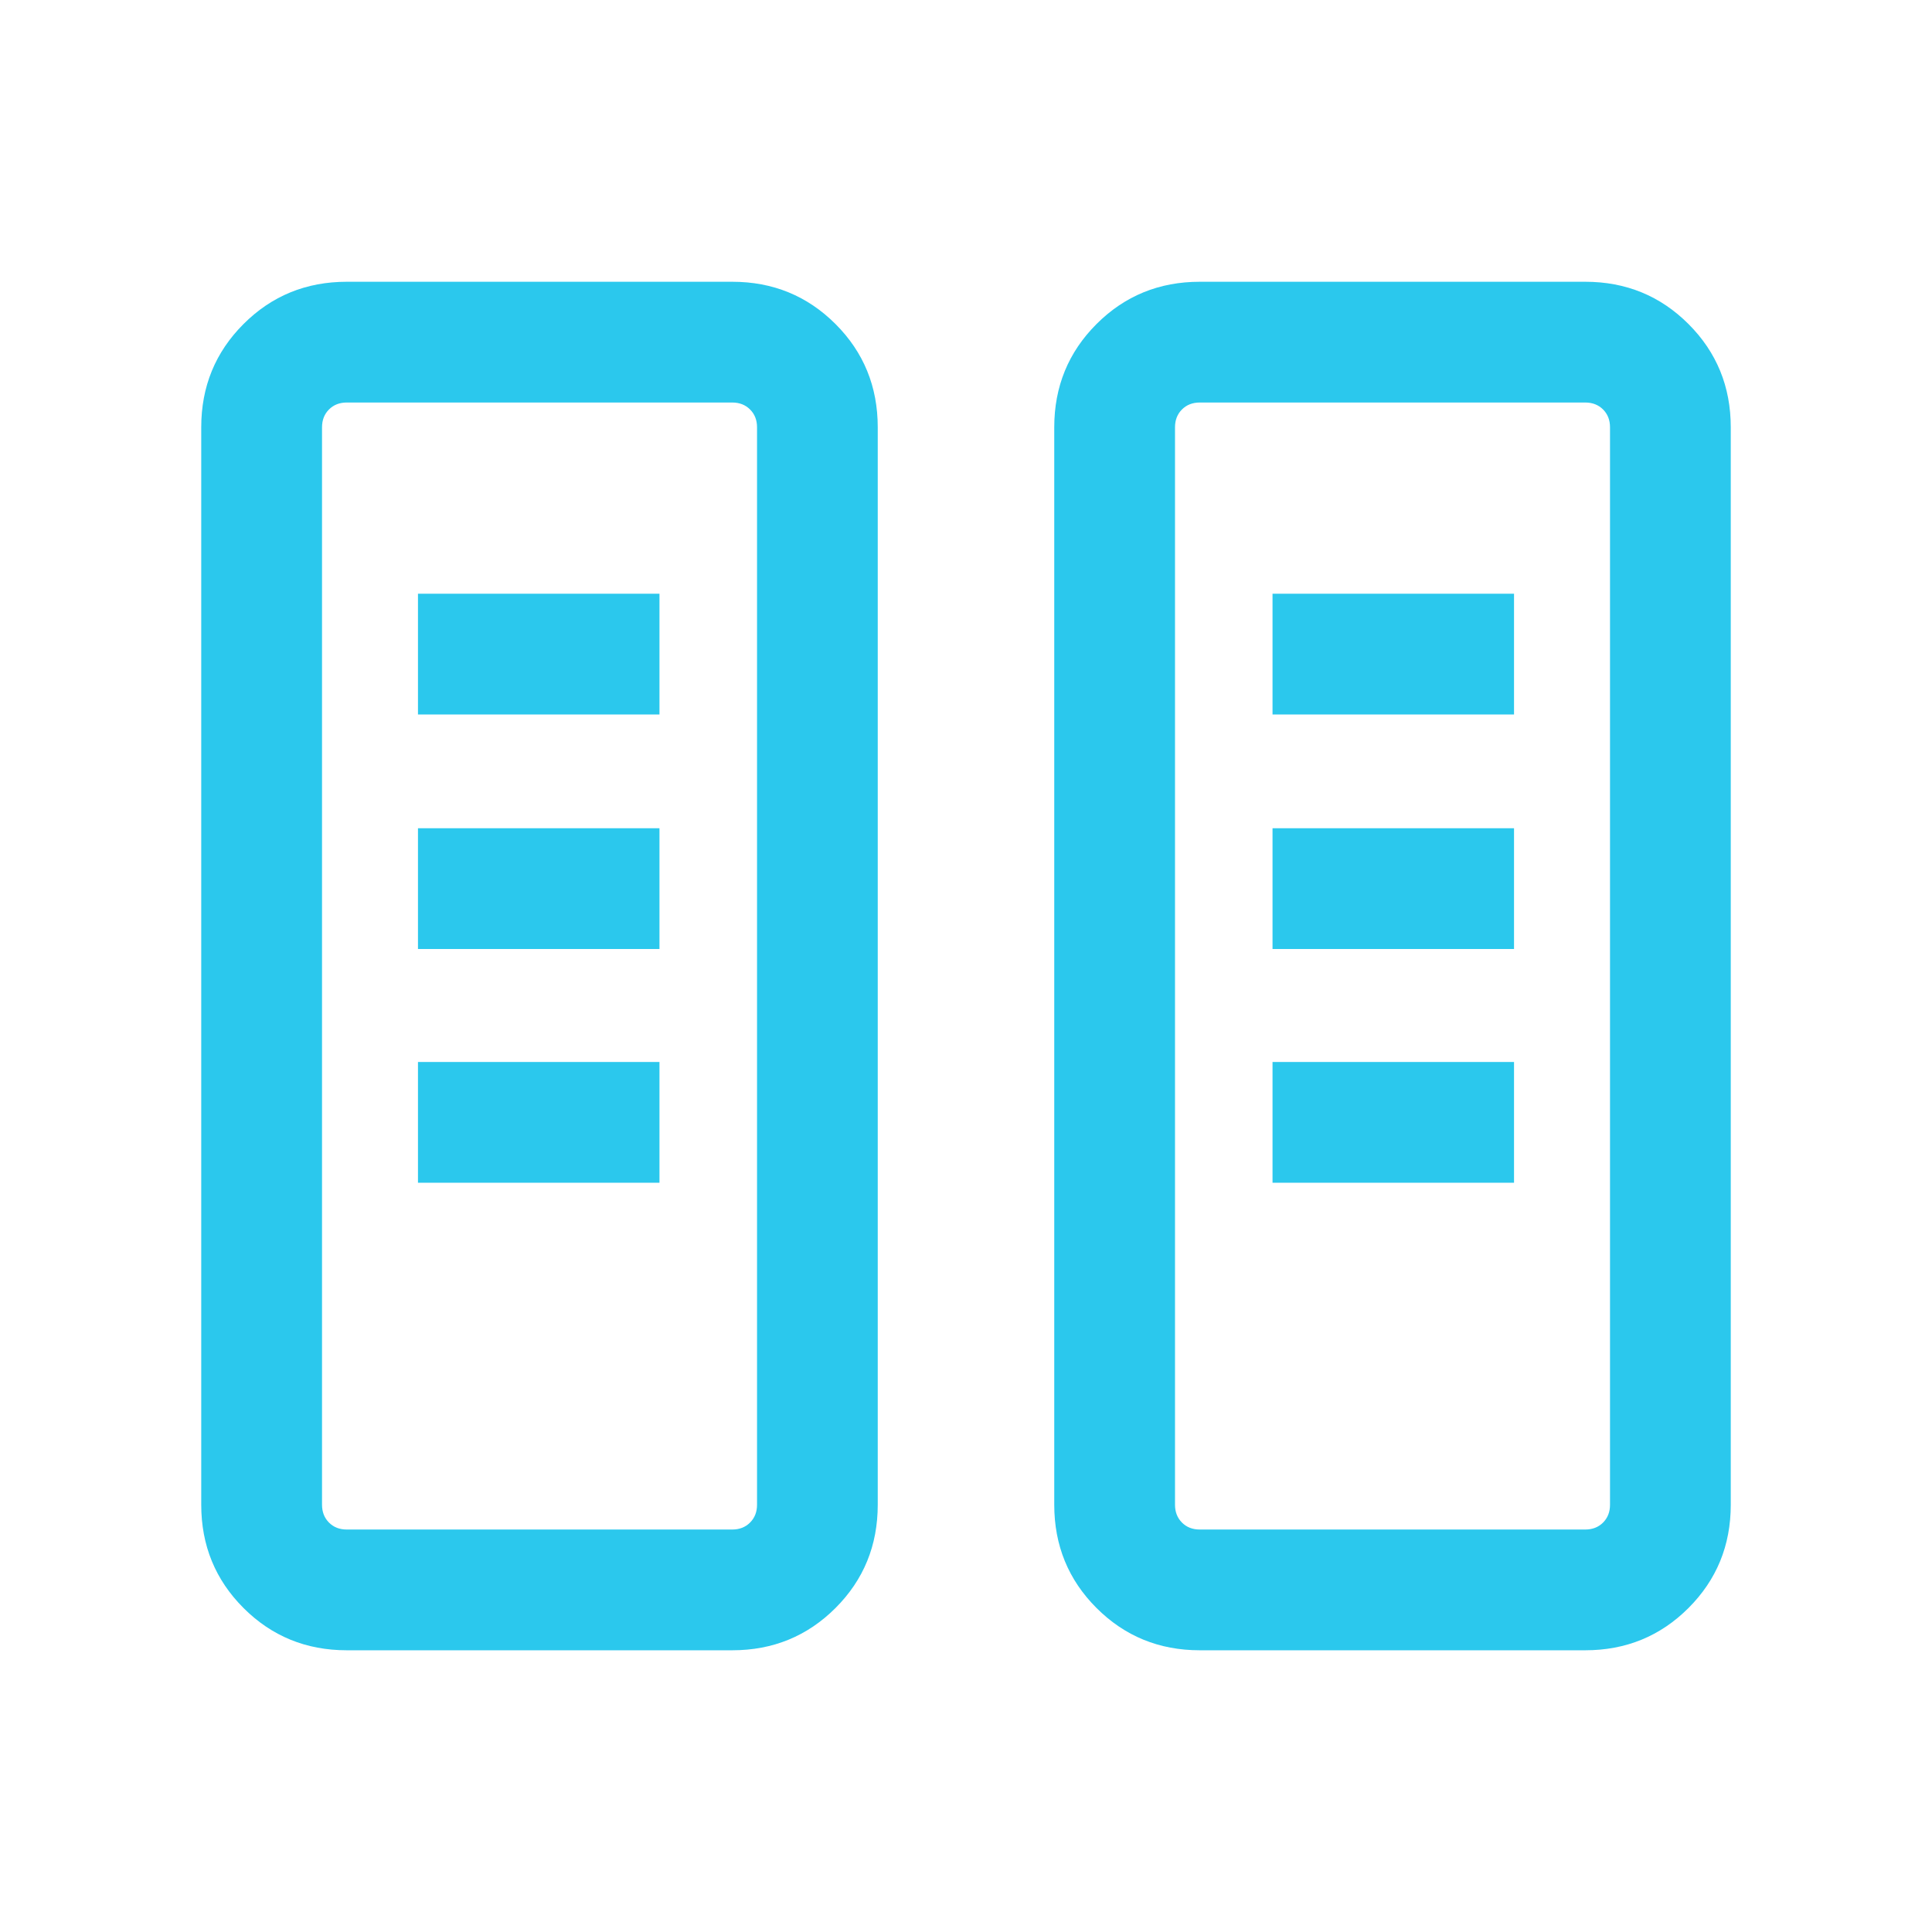 <svg width="50" height="50" viewBox="0 0 50 50" fill="none" xmlns="http://www.w3.org/2000/svg">
<mask id="mask0_8025_427" style="mask-type:alpha" maskUnits="userSpaceOnUse" x="0" y="0" width="50" height="50">
<rect width="50" height="50" fill="#D9D9D9"/>
</mask>
<g mask="url(#mask0_8025_427)">
<path d="M8.975 42.709C7.922 42.709 7.031 42.344 6.302 41.615C5.573 40.886 5.208 39.995 5.208 38.943V11.058C5.208 10.006 5.573 9.115 6.302 8.386C7.031 7.657 7.922 7.292 8.975 7.292H18.951C20.003 7.292 20.893 7.657 21.623 8.386C22.352 9.115 22.716 10.006 22.716 11.058V38.943C22.716 39.995 22.352 40.886 21.623 41.615C20.893 42.344 20.003 42.709 18.951 42.709H8.975ZM31.05 42.709C29.998 42.709 29.107 42.344 28.378 41.615C27.649 40.886 27.284 39.995 27.284 38.943V11.058C27.284 10.006 27.649 9.115 28.378 8.386C29.107 7.657 29.998 7.292 31.05 7.292H41.026C42.078 7.292 42.969 7.657 43.698 8.386C44.427 9.115 44.792 10.006 44.792 11.058V38.943C44.792 39.995 44.427 40.886 43.698 41.615C42.969 42.344 42.078 42.709 41.026 42.709H31.05ZM8.975 39.584H18.951C19.137 39.584 19.291 39.524 19.411 39.404C19.532 39.283 19.592 39.13 19.592 38.943V11.058C19.592 10.871 19.532 10.717 19.411 10.597C19.291 10.477 19.137 10.417 18.951 10.417H8.975C8.787 10.417 8.634 10.477 8.514 10.597C8.394 10.717 8.334 10.871 8.334 11.058V38.943C8.334 39.13 8.394 39.283 8.514 39.404C8.634 39.524 8.787 39.584 8.975 39.584ZM31.05 39.584H41.026C41.213 39.584 41.367 39.524 41.487 39.404C41.607 39.283 41.667 39.13 41.667 38.943V11.058C41.667 10.871 41.607 10.717 41.487 10.597C41.367 10.477 41.213 10.417 41.026 10.417H31.05C30.863 10.417 30.709 10.477 30.589 10.597C30.469 10.717 30.409 10.871 30.409 11.058V38.943C30.409 39.13 30.469 39.283 30.589 39.404C30.709 39.524 30.863 39.584 31.05 39.584ZM10.817 30.609H17.067V27.484H10.817V30.609ZM32.933 30.609H39.183V27.484H32.933V30.609ZM10.817 24.56H17.067V21.435H10.817V24.56ZM32.933 24.56H39.183V21.435H32.933V24.56ZM10.817 18.49H17.067V15.365H10.817V18.49ZM32.933 18.49H39.183V15.365H32.933V18.49ZM8.975 39.584H8.334H19.592H8.975ZM31.05 39.584H30.409H41.667H31.05Z" fill="#2BC8ED"/>
</g>
</svg>
